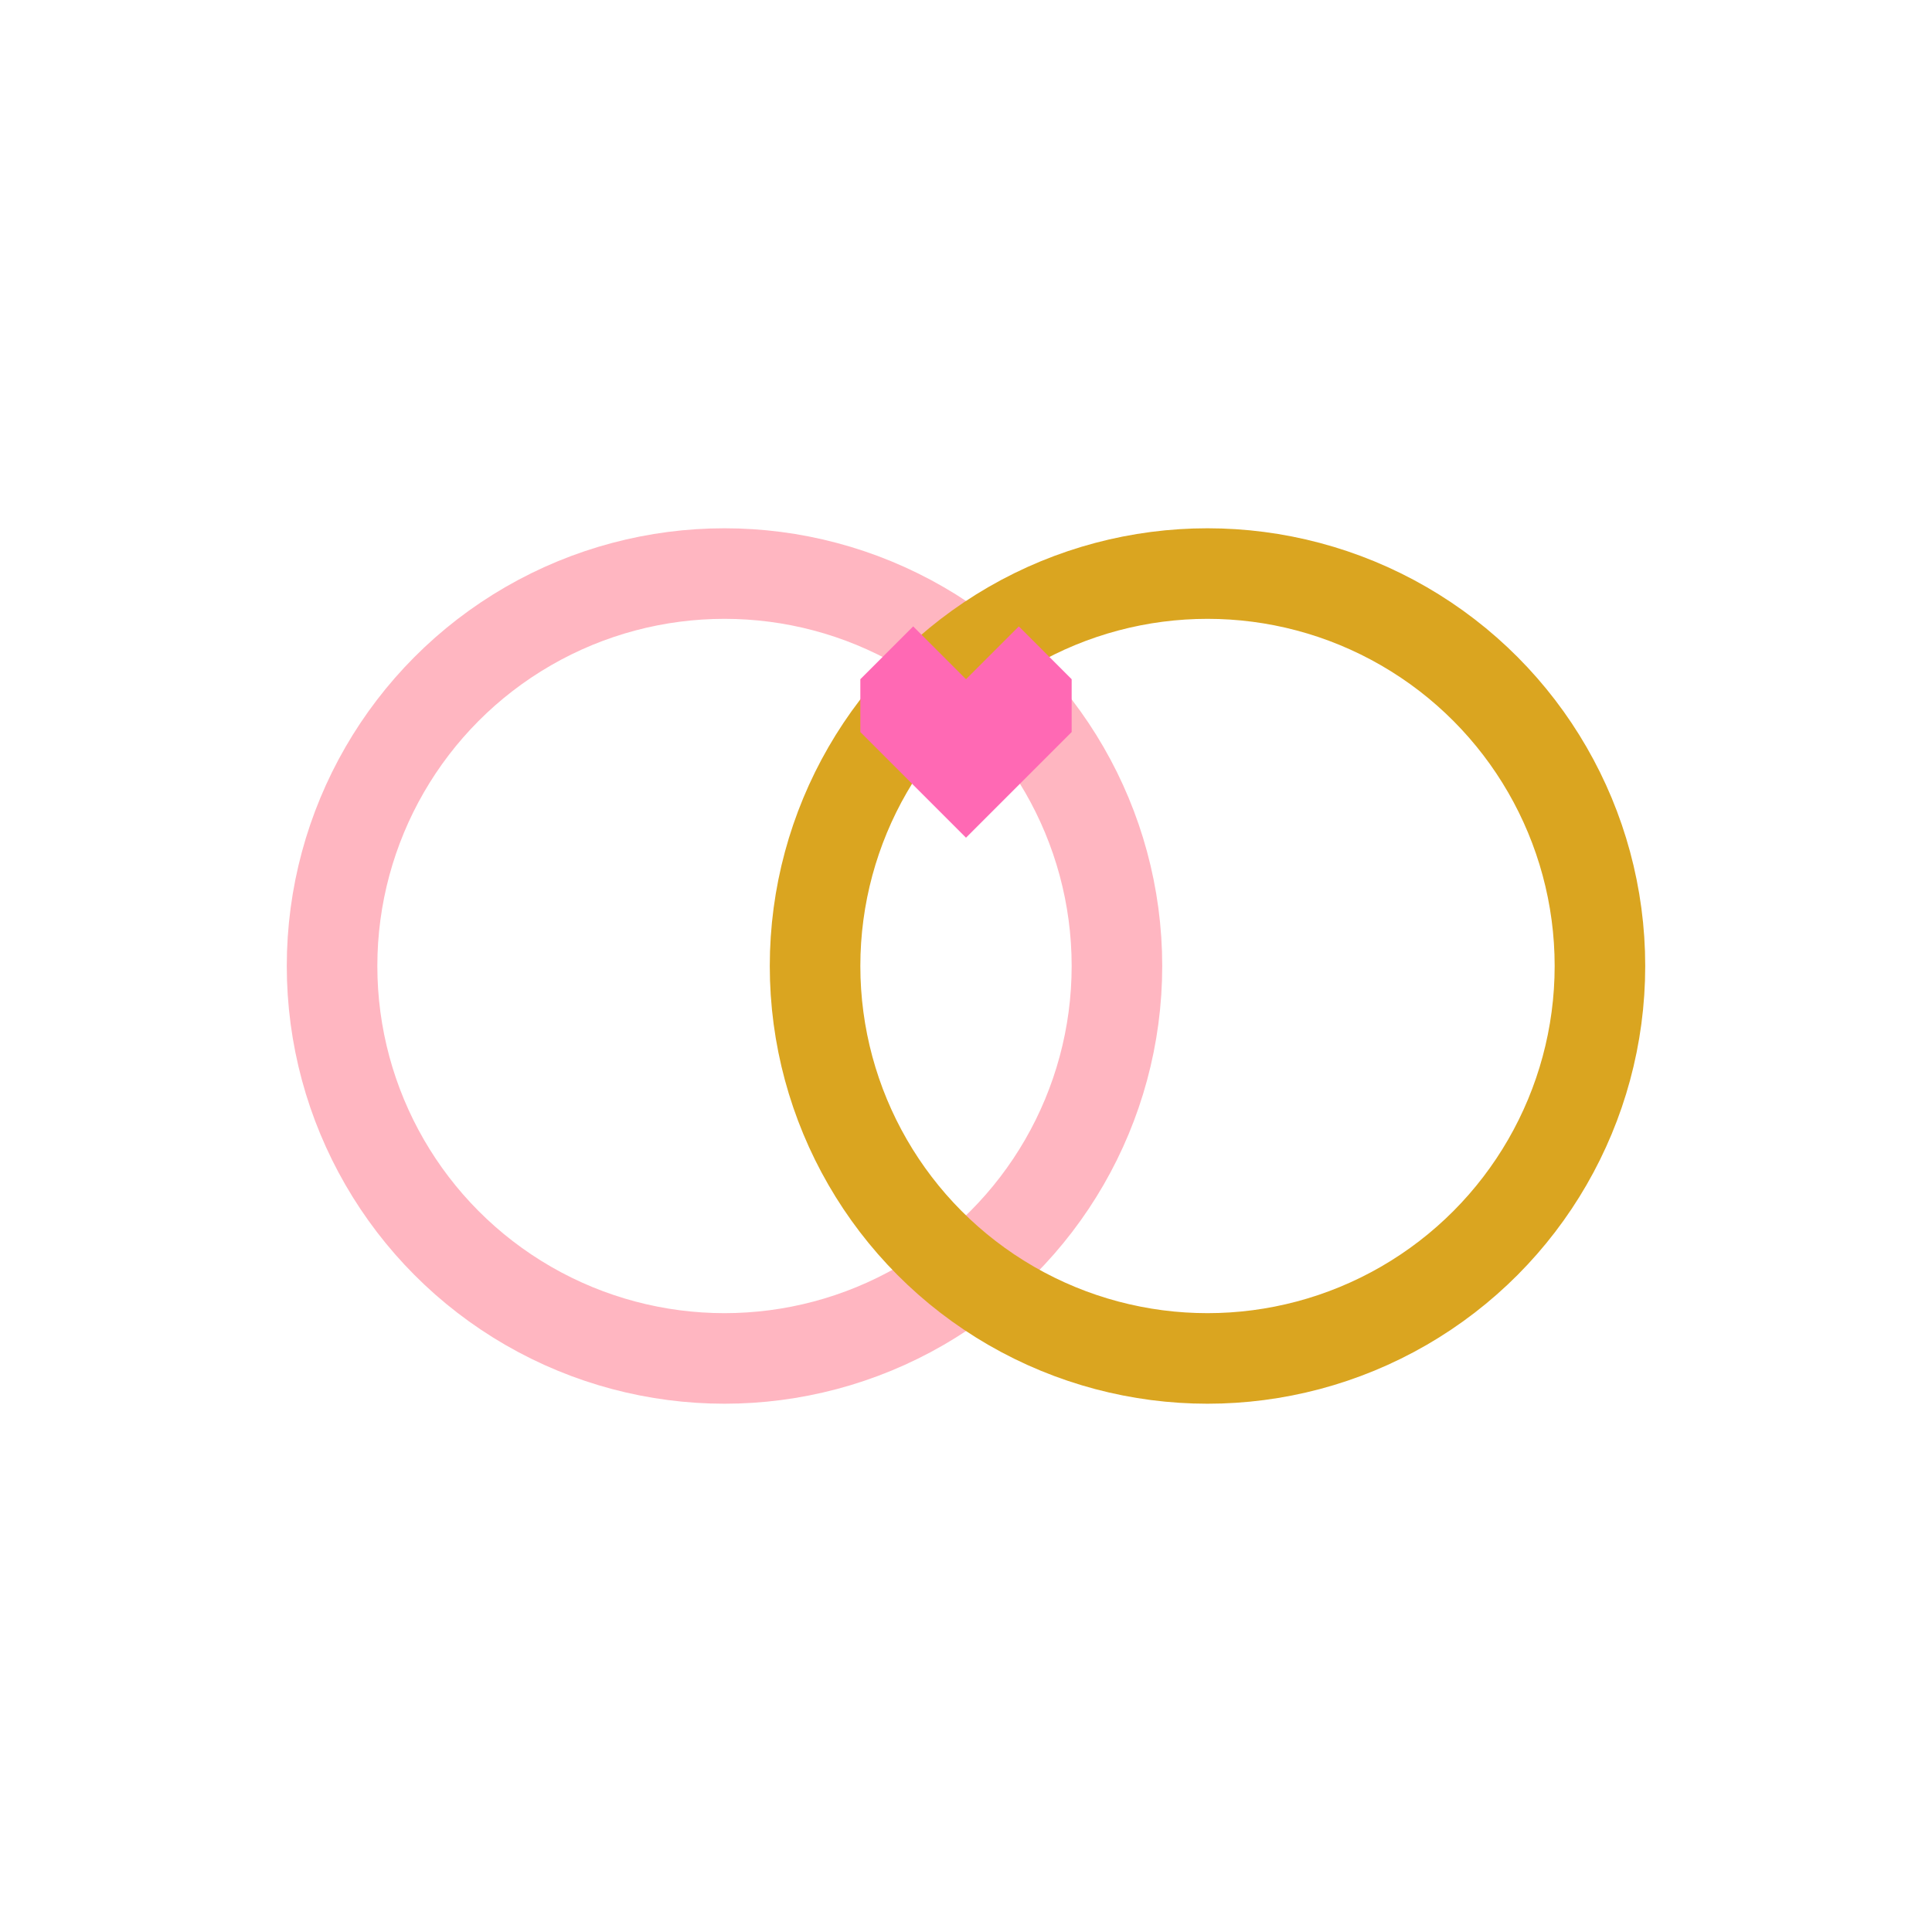 <svg xmlns="http://www.w3.org/2000/svg" viewBox="0 0 256 256">
  <circle cx="96" cy="128" r="52" fill="none" stroke="#FFB6C1" stroke-width="12"/>
  <circle cx="160" cy="128" r="52" fill="none" stroke="#DAA520" stroke-width="12"/>
  <path d="M128 90 L135 83 L142 90 L142 97 L128 111 L114 97 L114 90 L121 83 Z" fill="#FF69B4"/>
</svg>